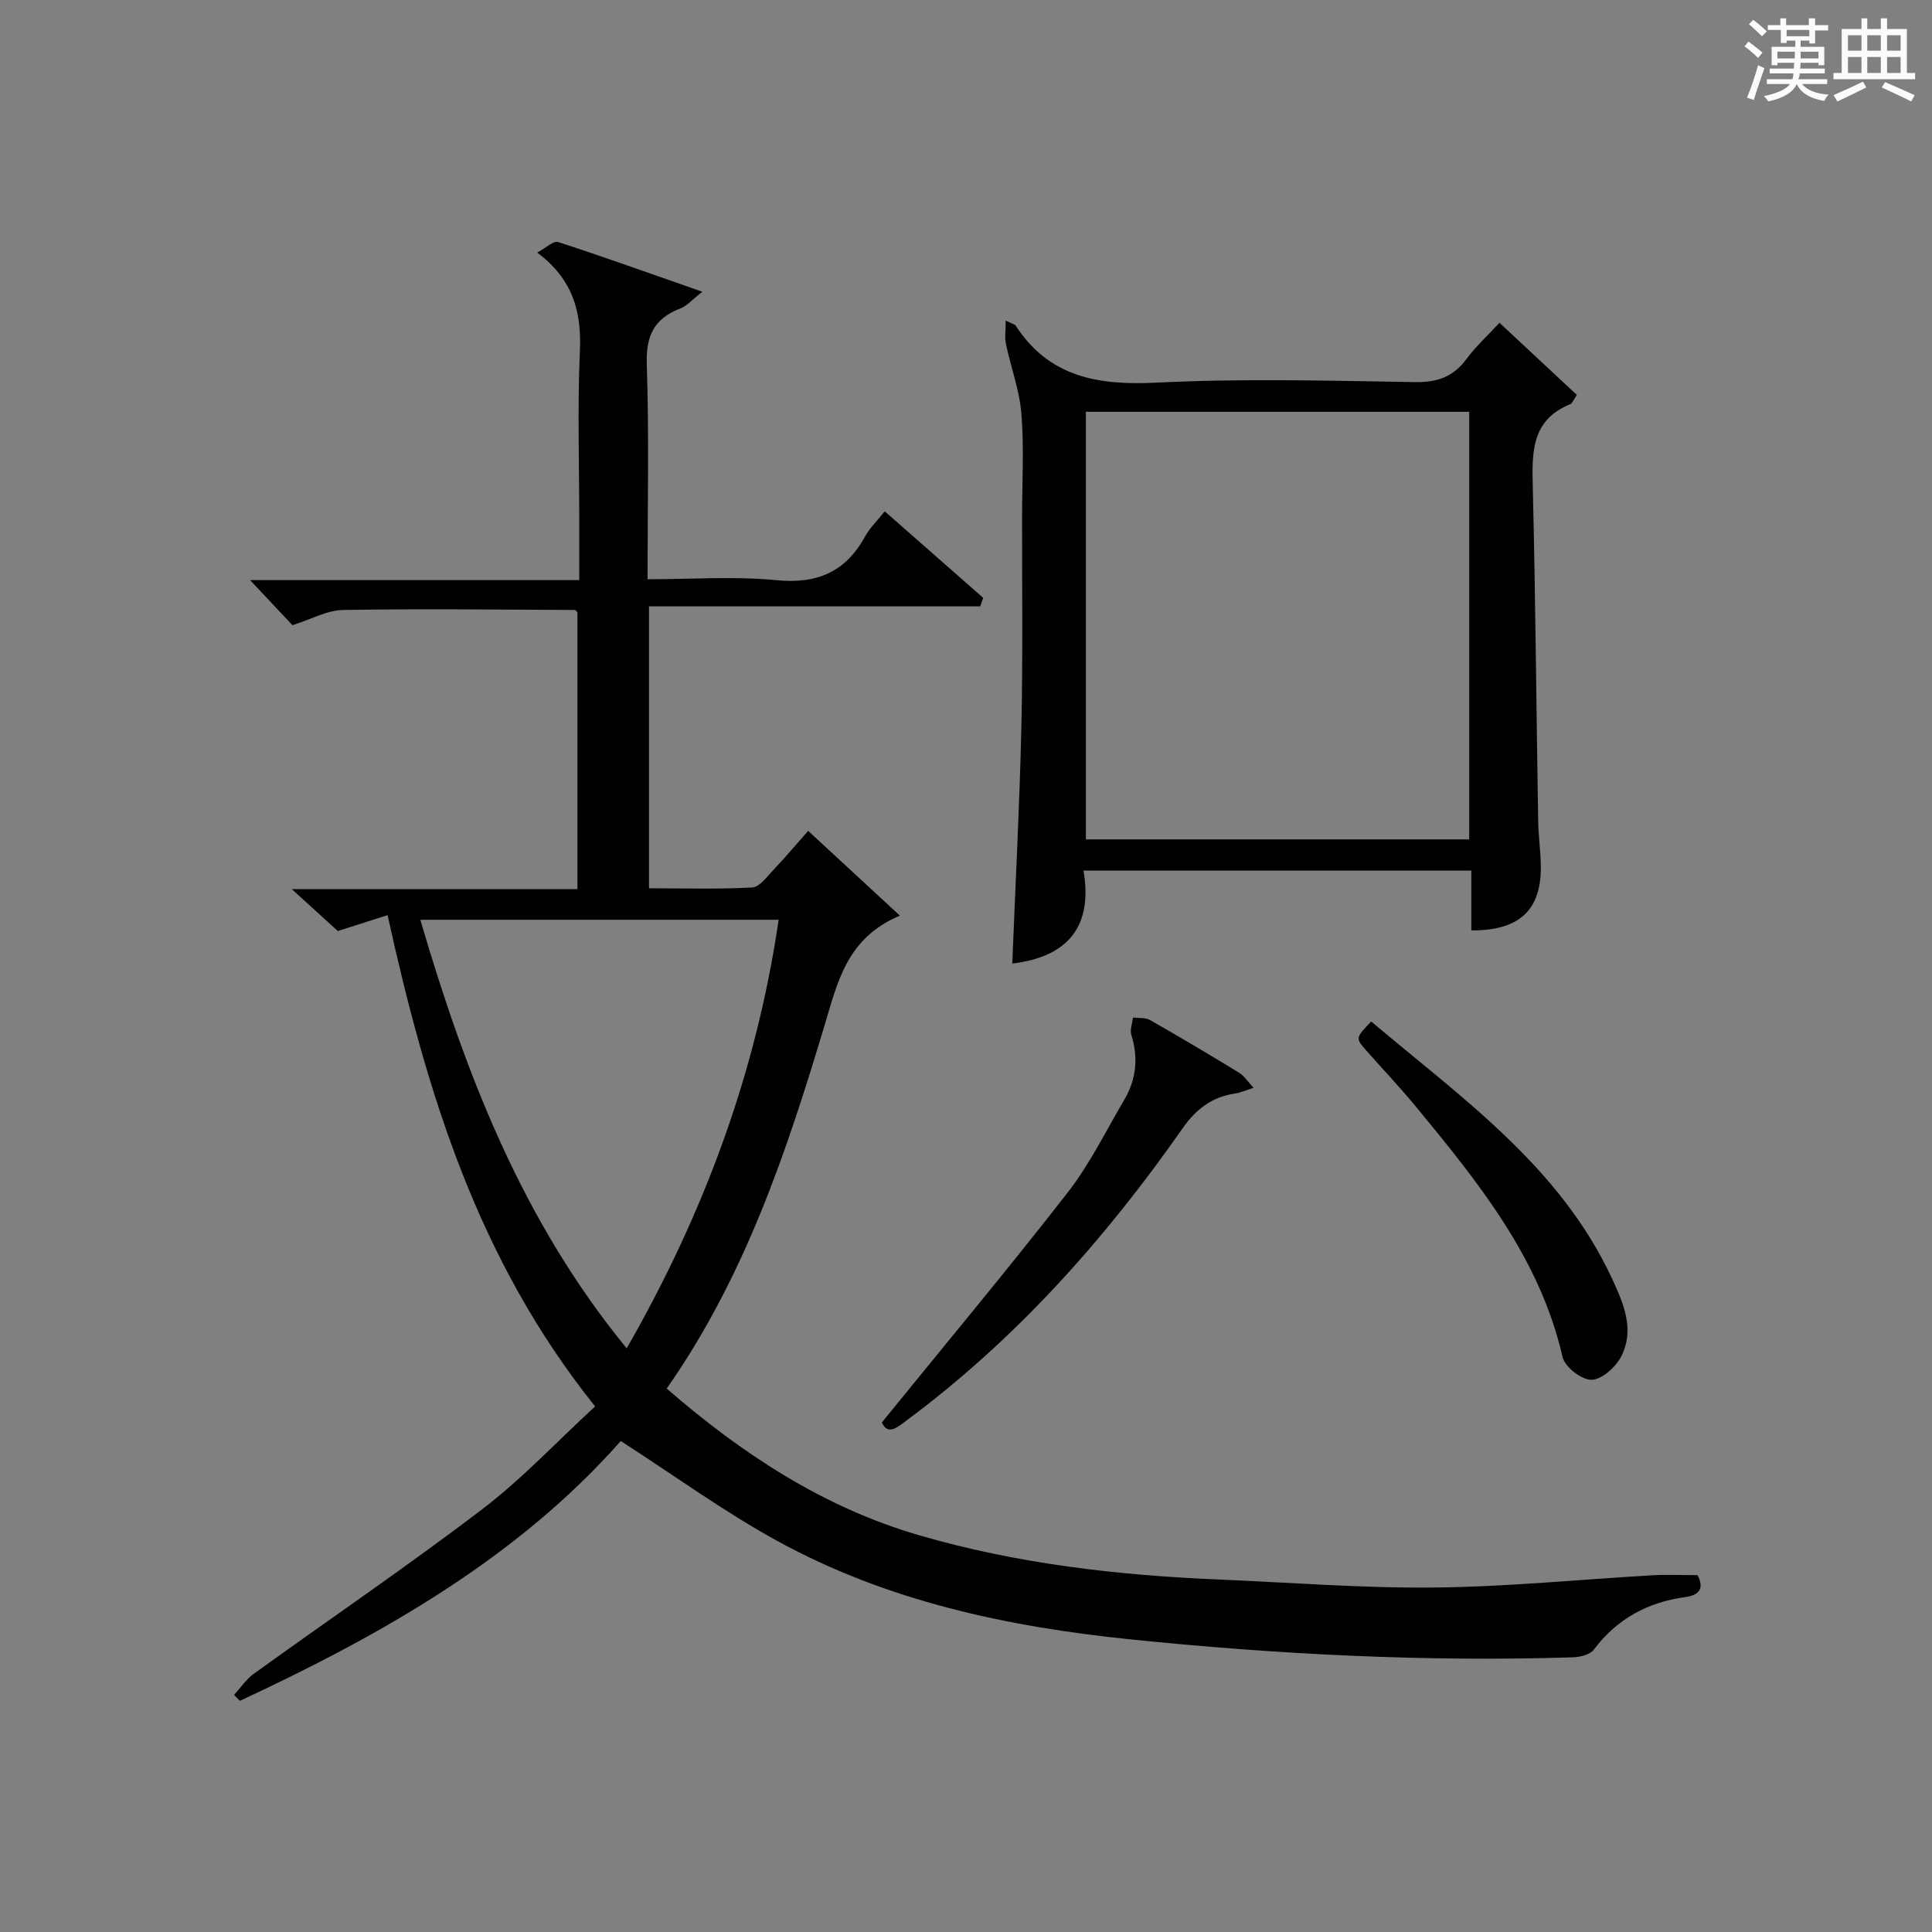<?xml version="1.0" encoding="utf-8"?>
<svg version="1.1" id="漢_ZDIC_典" xmlns="http://www.w3.org/2000/svg" xmlns:xlink="http://www.w3.org/1999/xlink" x="0px" y="0px"
	 viewBox="0 0 400 400" style="enable-background:new 0 0 400 400;" xml:space="preserve">
<rect x="0" y="0" width="400" height="400" fill="#808080" stroke="none"/>
<style type="text/css">
	.st1{fill:#010104;}
	.st0{fill:#fbfcfa;}
</style>
<g>
	<path class="st0" d="M361.2,9.6l0.8-1c0.9,0.7,1.9,1.4,2.9,2.3L364,12C363,11,362,10.2,361.2,9.6z M361.7,20.2
		c0.9-2.1,1.6-4.3,2.3-6.7c0.4,0.2,0.8,0.4,1.3,0.6c-0.7,2.1-1.5,4.3-2.2,6.6L361.7,20.2z M362.1,5l0.9-0.9c1,0.8,2,1.6,2.8,2.4
		l-1,1C363.9,6.6,363,5.8,362.1,5z M374.6,3.8h1.2v1.4h2.7v1.1h-2.7v2.7h-1.2V8.4h-1.8v1.3h4.9v3.8h-1.2v-0.5h-3.7
		c0,0.4-0.1,0.9-0.1,1.2h5.1v1h-5.2c0,0.5-0.1,0.9-0.3,1.2h6v1h-5.2c1.1,1.3,2.9,2,5.5,2.2c-0.4,0.4-0.7,0.8-0.9,1.3
		c-2.9-0.5-4.8-1.6-5.7-3.5H372c-0.8,1.7-2.7,2.9-5.9,3.6c-0.2-0.4-0.6-0.8-0.9-1.1c2.8-0.6,4.6-1.4,5.4-2.5h-4.8v-1h5.3
		c0.1-0.3,0.2-0.7,0.2-1.2h-4.9v-1h5c0-0.4,0-0.8,0.1-1.2H368v0.5h-1.2V9.7h4.9V8.4h-1.8v0.5h-1.2V6.2H366V5.2h2.6V3.8h1.2v1.4h4.7
		V3.8z M368,12.1h3.6c0-0.4,0-0.9,0-1.4H368V12.1z M369.9,7.5h4.7V6.2h-4.7V7.5z M376.5,10.7h-3.7c0,0.5,0,1,0,1.4h3.7V10.7z"/>
	<path class="st0" d="M385.3,3.8h1.3V6h2.8V3.8h1.3V6h4.1v9.1h1.7v1.3h-16.9v-1.3h1.7V6h4.1V3.8z M385.7,16.9l0.7,1.2
		c-1.8,0.9-3.8,1.9-6,2.9c-0.2-0.4-0.5-0.8-0.8-1.3C381.9,18.7,383.9,17.8,385.7,16.9z M382.6,10.5h2.8V7.3h-2.8V10.5z M382.6,15.1
		h2.8v-3.3h-2.8V15.1z M386.6,10.5h2.8V7.3h-2.8V10.5z M386.6,15.1h2.8v-3.3h-2.8V15.1z M390.3,17c2.1,0.9,4.1,1.8,6.1,2.7l-0.7,1.3
		c-2.2-1.1-4.2-2-6.1-2.9L390.3,17z M393.5,7.3h-2.8v3.2h2.8V7.3z M390.7,15.1h2.8v-3.3h-2.8V15.1z"/>
	
	<path class="st1" d="M48.46,350.91c1.34-1.46,2.47-3.2,4.04-4.34c15.76-11.37,31.86-22.3,47.31-34.08c8.3-6.32,15.52-14.06,23.4-21.31
		c-24.38-30.44-34.84-64.91-42.97-101.71c-3.72,1.19-7.27,2.32-10.3,3.29c-2.75-2.5-5.87-5.35-9.53-8.68c19.98,0,39.37,0,59.14,0
		c0-19.35,0-38.26,0-57.31c-0.08-0.07-0.33-0.48-0.57-0.48c-15.99-0.07-31.98-0.28-47.97,0c-3.3,0.06-6.56,1.92-10.46,3.15
		c-2.53-2.69-5.35-5.7-8.77-9.33c22.89,0,45.22,0,68.15,0c0-4.56,0-8.51,0-12.45c0-11.66-0.39-23.35,0.13-34.99
		c0.36-8.08-1.4-14.81-8.84-20.38c1.87-1,3.38-2.49,4.31-2.19c9.59,3.12,19.09,6.53,29.88,10.3c-2.16,1.69-3.2,2.95-4.52,3.45
		c-5.41,2.06-7.18,5.61-6.98,11.51c0.48,14.62,0.16,29.26,0.16,44.57c9.15,0,17.98-0.66,26.66,0.19c8.46,0.83,14.35-1.7,18.39-9.08
		c0.94-1.71,2.41-3.12,4.05-5.18c6.98,6.13,13.69,12.03,20.4,17.93c-0.21,0.58-0.42,1.16-0.63,1.75c-22.76,0-45.51,0-68.57,0
		c0,19.9,0,38.8,0,58.37c7.16,0,14.27,0.22,21.35-0.17c1.54-0.08,3.07-2.23,4.4-3.63c2.39-2.51,4.63-5.18,7.2-8.09
		c6.25,5.78,12.25,11.33,18.99,17.55c-10.89,4.6-12.85,13.55-15.51,22.44c-7.88,26.29-16.54,52.3-32.77,75.48
		c15.54,13.45,32.32,24.55,52.17,30.34c20.2,5.89,40.95,8.3,61.91,9.18c14.95,0.63,29.91,1.82,44.85,1.67
		c15.11-0.15,30.2-1.68,45.3-2.54c2.98-0.17,5.97-0.02,9.2-0.02c1.39,2.65,0.47,4.13-2.54,4.54c-7.78,1.06-14.12,4.49-18.92,10.86
		c-0.79,1.05-2.84,1.57-4.33,1.61c-30.64,0.96-61.17-0.6-91.67-3.72c-25.53-2.62-50.26-7.91-72.9-20.28
		c-11.02-6.02-21.25-13.49-32.58-20.78c-21.2,24.02-49.28,40.04-78.86,53.79C49.24,351.71,48.85,351.31,48.46,350.91z
		 M129.75,279.16c16.11-28.12,26.84-57.21,31.46-88.73c-24.9,0-49.23,0-74.19,0C96.43,222.45,108.1,252.73,129.75,279.16z"/>
	<path class="st1" d="M208.22,66.37c1.73,0.83,1.94,0.86,2.02,0.98c7,10.82,17.2,12.47,29.28,11.87c17.78-0.89,35.65-0.4,53.47-0.11
		c4.62,0.07,7.9-1.1,10.63-4.79c1.96-2.65,4.45-4.91,6.83-7.49c5.48,5.11,10.78,10.05,16.02,14.93c-0.76,1.12-0.95,1.75-1.32,1.9
		c-8.17,3.29-7.98,10.06-7.8,17.31c0.56,22.97,0.73,45.94,1.11,68.91c0.05,3.15,0.51,6.29,0.55,9.44
		c0.12,9.06-4.4,13.37-14.39,13.31c0-2.11,0-4.23,0-6.36c0-1.95,0-3.9,0-6.02c-26.96,0-53.23,0-80.29,0
		c2,11.68-3.36,17.89-14.75,19.24c0.64-16.18,1.51-32.52,1.88-48.86c0.33-14.65,0.13-29.32,0.15-43.98c0.01-7,0.42-14.03-0.14-20.98
		c-0.39-4.86-2.17-9.59-3.19-14.41C207.98,69.93,208.22,68.48,208.22,66.37z M304.18,173.79c0-29.79,0-59.15,0-88.53
		c-26.68,0-52.95,0-79.36,0c0,29.64,0,59.01,0,88.53C251.37,173.79,277.52,173.79,304.18,173.79z"/>
	<path class="st1" d="M182.58,294.5c13.26-16.33,26.16-31.78,38.51-47.65c4.56-5.86,7.87-12.71,11.68-19.15c2.5-4.24,2.93-8.71,1.46-13.45
		c-0.33-1.05,0.21-2.38,0.35-3.58c1.18,0.15,2.54-0.03,3.5,0.51c6.21,3.53,12.36,7.19,18.46,10.91c1.02,0.62,1.72,1.76,3,3.13
		c-1.71,0.54-2.72,1.01-3.79,1.17c-4.75,0.69-8.09,3.2-10.85,7.14c-16.02,22.92-34.44,43.61-56.99,60.4
		C185.77,295.54,183.82,297.29,182.58,294.5z"/>
	<path class="st1" d="M283.89,211.49c18.92,15.96,39.15,30.13,49.89,53.28c2.41,5.2,4.74,10.62,1.81,16.18c-1.14,2.17-4.02,4.72-6.11,4.72
		c-2.06,0.01-5.51-2.67-5.97-4.72c-4.72-20.57-17.54-36.27-30.46-51.95c-3.28-3.98-6.85-7.71-10.25-11.59
		C280.61,214.92,280.65,214.89,283.89,211.49z"/>
	
	
</g>
</svg>
